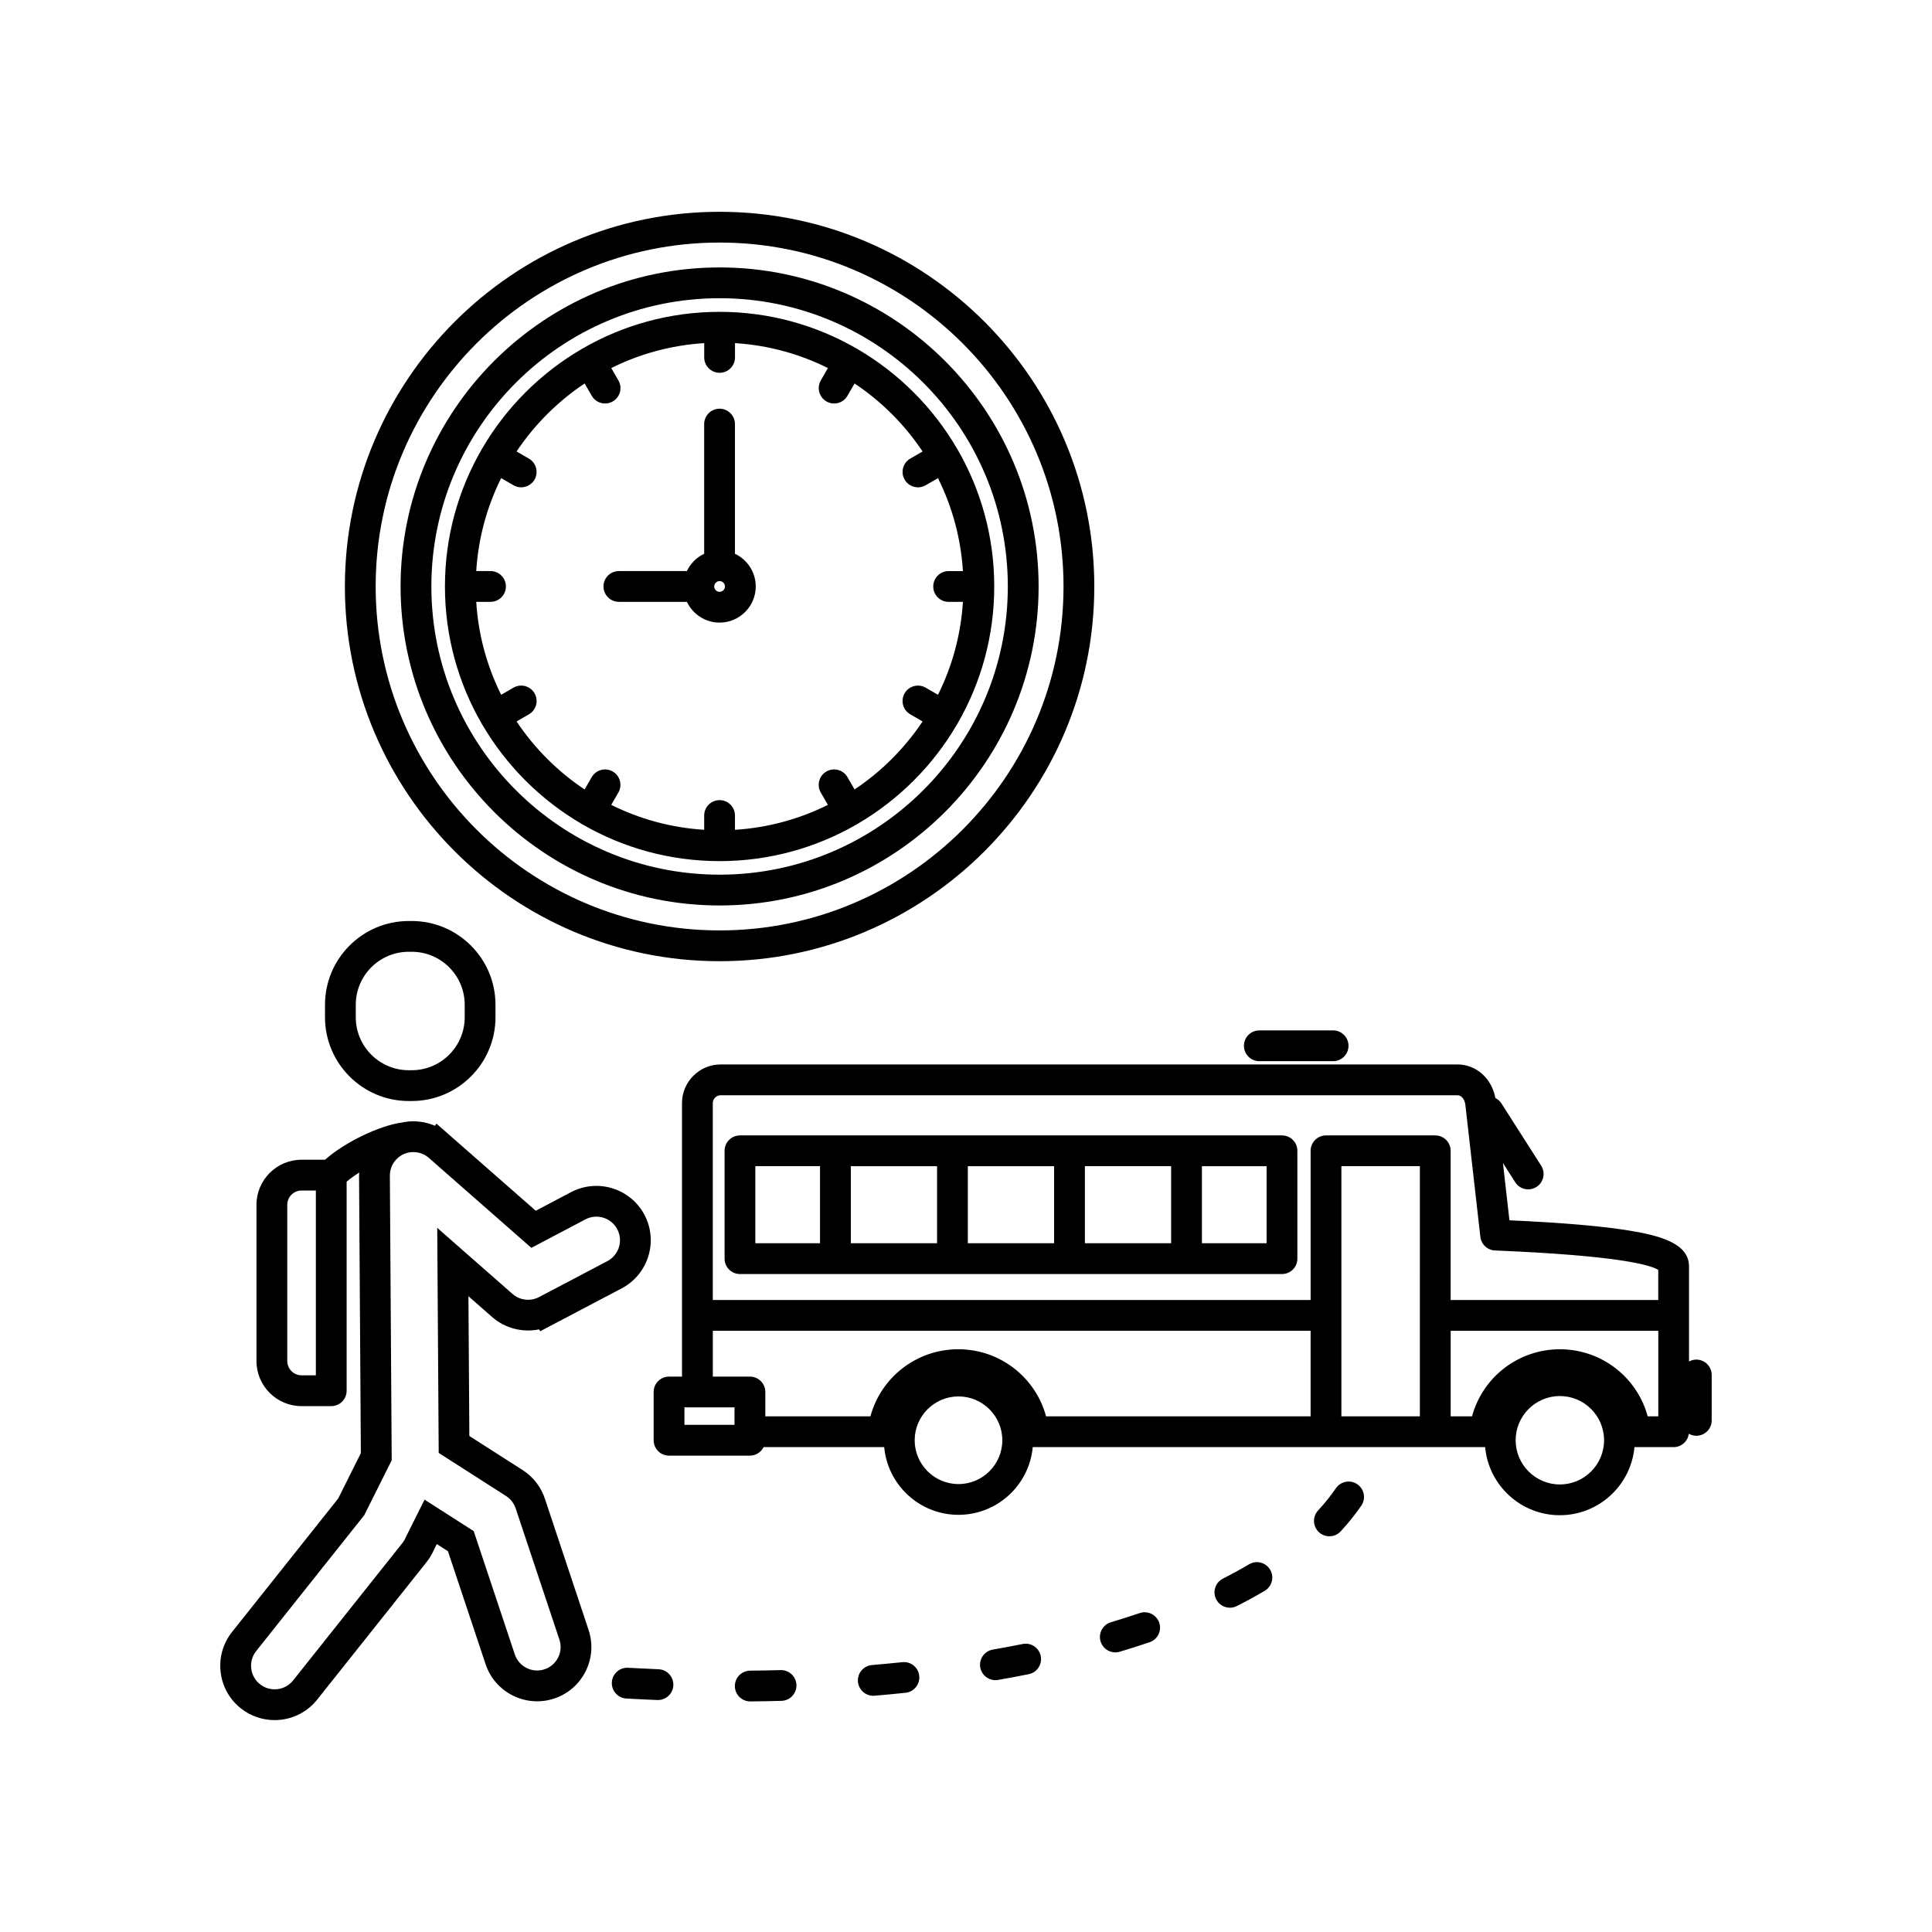 <?xml version="1.0" encoding="UTF-8"?>
<!-- Uploaded to: SVG Repo, www.svgrepo.com, Generator: SVG Repo Mixer Tools -->
<svg fill="#000000" width="800px" height="800px" version="1.1" viewBox="144 144 512 512" xmlns="http://www.w3.org/2000/svg">
 <path d="m334.7 398.73c54.758 0 99.301-44.547 99.301-99.301 0-54.758-44.547-99.301-99.301-99.301-54.758 0-99.301 44.547-99.301 99.301s44.543 99.301 99.301 99.301zm0-190.45c50.258 0 91.145 40.887 91.145 91.145 0 50.258-40.887 91.145-91.145 91.145-50.258 0-91.145-40.887-91.145-91.145 0-50.258 40.887-91.145 91.145-91.145zm-62.875 127.77c6.359 10.867 15.449 19.953 26.328 26.297 0.055 0.035 0.098 0.078 0.152 0.113 0.066 0.035 0.133 0.066 0.199 0.098 10.668 6.137 23.027 9.648 36.188 9.648h0.004 0.004c13.16 0 25.52-3.516 36.188-9.648 0.066-0.035 0.141-0.062 0.207-0.098 0.055-0.031 0.102-0.078 0.152-0.113 10.871-6.344 19.969-15.422 26.32-26.285 0.055-0.082 0.113-0.16 0.164-0.242 0.027-0.047 0.035-0.094 0.062-0.141 6.164-10.684 9.691-23.062 9.691-36.254s-3.527-25.574-9.691-36.258c-0.027-0.047-0.035-0.094-0.062-0.133-0.031-0.055-0.07-0.098-0.109-0.148-6.359-10.91-15.473-20.023-26.383-26.383-0.051-0.035-0.098-0.078-0.152-0.109-0.047-0.027-0.094-0.035-0.141-0.062-10.684-6.16-23.062-9.691-36.254-9.691s-25.574 3.527-36.254 9.691c-0.047 0.027-0.094 0.035-0.141 0.062-0.055 0.031-0.098 0.078-0.148 0.109-10.91 6.359-20.023 15.473-26.383 26.387-0.031 0.051-0.07 0.094-0.102 0.145-0.027 0.043-0.035 0.086-0.055 0.129-6.164 10.684-9.695 23.066-9.695 36.266 0 13.191 3.531 25.574 9.691 36.258 0.02 0.043 0.035 0.086 0.062 0.133 0.043 0.074 0.102 0.152 0.156 0.23zm27.109-90.426 1.887 3.266c0.754 1.312 2.129 2.039 3.535 2.039 0.695 0 1.395-0.176 2.035-0.547 1.953-1.125 2.621-3.621 1.492-5.574l-1.887-3.269c7.504-3.738 15.828-6.055 24.629-6.606v3.785c0 2.25 1.824 4.078 4.078 4.078 2.25 0 4.078-1.824 4.078-4.078v-3.785c8.801 0.551 17.125 2.867 24.629 6.606l-1.887 3.269c-1.125 1.953-0.457 4.445 1.492 5.574 0.645 0.371 1.34 0.547 2.035 0.547 1.41 0 2.781-0.73 3.535-2.039l1.887-3.266c7.129 4.762 13.27 10.895 18.023 18.023l-3.266 1.887c-1.953 1.125-2.621 3.621-1.492 5.574 0.754 1.312 2.129 2.039 3.535 2.039 0.695 0 1.395-0.176 2.035-0.547l3.269-1.887c3.738 7.504 6.055 15.828 6.606 24.629h-3.785c-2.25 0-4.078 1.824-4.078 4.078 0 2.25 1.824 4.078 4.078 4.078h3.785c-0.551 8.801-2.867 17.125-6.606 24.625l-3.269-1.887c-1.953-1.125-4.445-0.457-5.574 1.492-1.125 1.953-0.457 4.445 1.492 5.574l3.266 1.887c-4.762 7.129-10.895 13.27-18.023 18.023l-1.887-3.266c-1.125-1.949-3.621-2.621-5.574-1.492-1.953 1.125-2.621 3.621-1.492 5.574l1.887 3.269c-7.504 3.738-15.828 6.055-24.629 6.606v-3.785c0-2.25-1.824-4.078-4.078-4.078-2.25 0-4.078 1.824-4.078 4.078v3.785c-8.801-0.551-17.125-2.867-24.629-6.606l1.887-3.269c1.125-1.953 0.457-4.445-1.492-5.574-1.953-1.125-4.445-0.457-5.574 1.492l-1.887 3.266c-7.129-4.762-13.27-10.895-18.023-18.023l3.266-1.887c1.953-1.125 2.621-3.621 1.492-5.574-1.125-1.949-3.621-2.621-5.574-1.492l-3.269 1.887c-3.738-7.504-6.055-15.828-6.606-24.629h3.785c2.25 0 4.078-1.824 4.078-4.078 0-2.25-1.824-4.078-4.078-4.078h-3.785c0.551-8.801 2.867-17.125 6.606-24.629l3.269 1.887c0.645 0.371 1.34 0.547 2.035 0.547 1.41 0 2.781-0.73 3.535-2.039 1.125-1.953 0.457-4.445-1.492-5.574l-3.266-1.887c4.769-7.125 10.902-13.258 18.039-18.02zm9.082 57.871h18.023c1.539 3.242 4.832 5.5 8.656 5.5 5.285 0 9.582-4.297 9.582-9.582 0-3.824-2.258-7.121-5.508-8.656v-34.367c0-2.25-1.824-4.078-4.078-4.078-2.25 0-4.078 1.824-4.078 4.078v34.367c-2.004 0.949-3.629 2.57-4.582 4.582h-18.023c-2.25 0-4.078 1.824-4.078 4.078 0.012 2.25 1.836 4.078 4.086 4.078zm26.684-2.652c-0.77 0-1.426-0.652-1.426-1.426 0-0.77 0.652-1.426 1.426-1.426 0.77 0 1.426 0.652 1.426 1.426-0.004 0.773-0.656 1.426-1.426 1.426zm0 83.117c46.617 0 84.543-37.926 84.543-84.543 0-46.617-37.926-84.543-84.543-84.543-46.617 0-84.543 37.926-84.543 84.543 0 46.621 37.926 84.543 84.543 84.543zm0-160.93c42.121 0 76.383 34.266 76.383 76.383 0 42.121-34.266 76.383-76.383 76.383-42.121 0.004-76.383-34.262-76.383-76.379 0-42.121 34.262-76.387 76.383-76.387zm-82.379 212.75h0.797c12.234 0 22.191-9.953 22.191-22.191v-3.32c0-12.234-9.953-22.191-22.191-22.191h-0.797c-12.234 0-22.191 9.953-22.191 22.191v3.32c0 12.234 9.953 22.191 22.191 22.191zm-14.035-25.516c0-7.738 6.297-14.035 14.035-14.035h0.797c7.738 0 14.035 6.297 14.035 14.035v3.32c0 7.738-6.297 14.035-14.035 14.035h-0.797c-7.738 0-14.035-6.297-14.035-14.035zm50.195 131.15c-1.008-3.238-3.141-6.023-5.996-7.844l-14.102-9.023-0.242-37.035 6.309 5.535c3.43 2.996 8.07 4.137 12.422 3.25l0.281 0.5 21.613-11.375c7.027-3.703 9.738-12.43 6.035-19.457s-12.43-9.738-19.457-6.035l-9.367 4.93-26.312-23.086-0.41 0.566c-1.805-0.781-3.742-1.176-5.769-1.184-1.012 0.004-2.012 0.117-2.981 0.328-6.094 0.824-15.32 5.352-20.359 9.859h-6.231c-6.586 0-11.949 5.356-11.949 11.949v41.398c0 6.586 5.356 11.949 11.949 11.949h7.867c2.25 0 4.078-1.824 4.078-4.078v-55.395c0.93-0.801 2.066-1.625 3.336-2.426-0.016 0.289-0.043 0.574-0.043 0.867l0.477 73.496-6.008 12.023-28.117 35.348c-2.394 3.012-3.477 6.777-3.039 10.602 0.438 3.824 2.332 7.25 5.348 9.645 2.648 2.102 5.809 3.125 8.949 3.125 4.246 0 8.453-1.859 11.293-5.434l28.984-36.434c0.809-1.012 1.469-2.129 1.973-3.305l0.742-1.48 2.949 1.887 9.973 29.914c2.488 7.531 10.641 11.629 18.172 9.141 3.648-1.207 6.606-3.758 8.332-7.191 1.727-3.434 2.016-7.332 0.801-10.984zm-60.773-32.941h-3.789c-2.086 0-3.789-1.695-3.789-3.789v-41.398c0-2.086 1.703-3.789 3.789-3.789h3.789zm64.195 74.801c-0.746 1.484-2.031 2.59-3.609 3.109-3.258 1.078-6.785-0.699-7.871-3.969l-10.887-32.66-13.016-8.332-4.859 9.711-0.117 0.262c-0.223 0.535-0.52 1.039-0.883 1.496l-28.98 36.434c-2.144 2.699-6.082 3.152-8.785 1.004-1.305-1.039-2.129-2.523-2.32-4.184-0.191-1.66 0.277-3.289 1.316-4.602l28.645-36.012 7.269-14.535-0.488-75.438c-0.004-1.664 0.637-3.234 1.809-4.41 1.172-1.184 2.734-1.836 4.402-1.84h0.02c1.512 0 2.965 0.547 4.102 1.543l27.164 23.84 14.332-7.547c3.047-1.605 6.832-0.434 8.441 2.617 1.605 3.047 0.434 6.832-2.617 8.441l-14.641 7.707-0.004-0.004-3.484 1.836c-2.266 1.191-5.086 0.863-7.008-0.824l-19.961-17.523 0.387 59.641 17.84 11.418c1.238 0.793 2.16 1.996 2.621 3.477l11.531 34.602c0.523 1.57 0.402 3.258-0.348 4.742zm188.7-23.285c1.145 1.938 0.504 4.441-1.441 5.59-2.34 1.383-4.82 2.738-7.383 4.039-0.59 0.297-1.223 0.441-1.84 0.441-1.484 0-2.922-0.816-3.641-2.234-1.02-2.012-0.215-4.461 1.793-5.481 2.406-1.219 4.734-2.492 6.926-3.789 1.938-1.152 4.441-0.504 5.586 1.434zm-60.793 22.883c0.441 2.211-0.988 4.359-3.191 4.801-2.664 0.535-5.398 1.047-8.121 1.523-0.238 0.043-0.473 0.062-0.703 0.062-1.941 0-3.664-1.398-4.016-3.379-0.387-2.223 1.102-4.332 3.316-4.719 2.656-0.461 5.32-0.961 7.918-1.484 2.207-0.445 4.356 0.992 4.797 3.195zm31.398-8.836c0.719 2.133-0.422 4.445-2.555 5.172-2.57 0.867-5.234 1.719-7.918 2.519-0.391 0.117-0.781 0.168-1.168 0.168-1.758 0-3.379-1.145-3.906-2.914-0.645-2.16 0.586-4.43 2.746-5.074 2.59-0.77 5.156-1.59 7.633-2.426 2.133-0.727 4.445 0.422 5.168 2.555zm53.551-31.027c-1.582 2.32-3.426 4.613-5.469 6.816-0.801 0.867-1.898 1.305-2.992 1.305-0.992 0-1.984-0.359-2.769-1.086-1.648-1.531-1.746-4.113-0.223-5.762 1.773-1.914 3.363-3.891 4.715-5.875 1.27-1.859 3.809-2.34 5.672-1.07 1.859 1.273 2.336 3.812 1.066 5.672zm-182.32 47.598c-0.086 2.195-1.898 3.918-4.07 3.918-0.055 0-0.109 0-0.164-0.004-2.715-0.109-5.477-0.242-8.215-0.395-2.25-0.125-3.969-2.051-3.844-4.305 0.125-2.25 2.07-3.981 4.305-3.844 2.695 0.148 5.414 0.281 8.082 0.391 2.242 0.09 3.992 1.984 3.906 4.238zm65.168-2.488c0.238 2.242-1.395 4.246-3.629 4.484-2.703 0.281-5.465 0.547-8.203 0.777-0.117 0.012-0.23 0.016-0.348 0.016-2.098 0-3.883-1.609-4.062-3.738-0.191-2.246 1.477-4.215 3.723-4.406 2.684-0.227 5.387-0.484 8.039-0.762 2.254-0.234 4.242 1.387 4.481 3.629zm-32.543 2.43c0.062 2.25-1.711 4.129-3.965 4.191-2.711 0.078-5.477 0.129-8.23 0.152h-0.043c-2.234 0-4.055-1.801-4.078-4.035-0.02-2.25 1.785-4.098 4.039-4.117 2.703-0.027 5.422-0.078 8.086-0.152 2.242-0.047 4.129 1.711 4.191 3.961zm-14.965-108.92h143.64c2.25 0 4.078-1.824 4.078-4.078v-28.578c0-2.25-1.824-4.078-4.078-4.078h-143.64c-2.25 0-4.078 1.824-4.078 4.078v28.578c-0.004 2.25 1.824 4.078 4.078 4.078zm83.25-8.16h-22.863v-20.418h22.863zm8.16-20.422h22.855v20.418h-22.855zm-39.18 20.422h-22.855v-20.418h22.855zm87.332 0h-17.141v-20.418h17.141zm-135.49-20.422h17.141v20.418h-17.141zm249.37 51.258c-0.703 0-1.355 0.195-1.938 0.508v-25.23c0-6.019-7.547-8.102-15.707-9.449-7.219-1.191-17.668-2.098-31.879-2.746l-1.727-15.191 3.258 5.109c0.777 1.219 2.098 1.887 3.445 1.887 0.75 0 1.512-0.207 2.191-0.645 1.898-1.215 2.457-3.731 1.242-5.633l-10.52-16.48c-0.41-0.645-0.977-1.121-1.613-1.441-0.965-5.211-5.086-8.91-10.086-8.91l-195.22 0.004c-5.648 0-10.25 4.598-10.25 10.25v72.477h-3.438c-2.25 0-4.078 1.824-4.078 4.078v12.785c0 2.25 1.824 4.078 4.078 4.078h21.434c1.594 0 2.961-0.926 3.629-2.258h31.668c0.102 0 0.195-0.02 0.293-0.027 0.91 10.062 9.387 17.973 19.684 17.973 10.293 0 18.766-7.906 19.684-17.961 0.055 0 0.109 0.016 0.16 0.016h119.6c0.043 0 0.082-0.012 0.125-0.012 0.922 10.113 9.438 18.059 19.789 18.059 10.348 0 18.867-7.949 19.789-18.059 0.043 0 0.082 0.012 0.125 0.012h10.25c2.07 0 3.762-1.547 4.023-3.547 0.59 0.336 1.266 0.539 1.988 0.539 2.25 0 4.078-1.824 4.078-4.078v-12.035c0-2.246-1.824-4.07-4.078-4.07zm-258.55-70.055h195.23c1.254 0 1.98 1.32 2.117 2.555l3.973 34.969c0.227 2 1.875 3.531 3.887 3.613 32.809 1.355 41.156 3.844 43.254 5.141v7.984h-55.016v-39.539c0-2.25-1.824-4.078-4.078-4.078h-28.953c-2.25 0-4.078 1.824-4.078 4.078v39.539h-158.43v-52.172c0-1.137 0.957-2.09 2.094-2.09zm185.29 85.098h-20.797v-66.301h20.797l-0.004 66.301zm-194.9-2.375h13.273v4.625h-13.273zm72.633 20.32c-6.402 0-11.613-5.207-11.613-11.613s5.207-11.613 11.613-11.613 11.613 5.207 11.613 11.613-5.207 11.613-11.613 11.613zm-0.066-35.73c-11.043 0-20.48 7.43-23.277 17.781h-27.852v-6.453c0-2.25-1.824-4.078-4.078-4.078h-9.836v-12.148h158.42v22.676l-70.102 0.008c-2.797-10.359-12.234-17.785-23.277-17.785zm159.43 35.832c-6.457 0-11.715-5.254-11.715-11.715 0-6.457 5.254-11.715 11.715-11.715 6.461 0 11.715 5.254 11.715 11.715 0 6.457-5.254 11.715-11.715 11.715zm23.277-18.047c-2.797-10.355-12.234-17.781-23.277-17.781s-20.48 7.43-23.277 17.781h-5.656v-22.676h55.02v22.676zm-107-98.203c0-2.25 1.824-4.078 4.078-4.078h19.555c2.25 0 4.078 1.824 4.078 4.078 0 2.25-1.824 4.078-4.078 4.078h-19.555c-2.246 0-4.078-1.828-4.078-4.078z"/>
</svg>